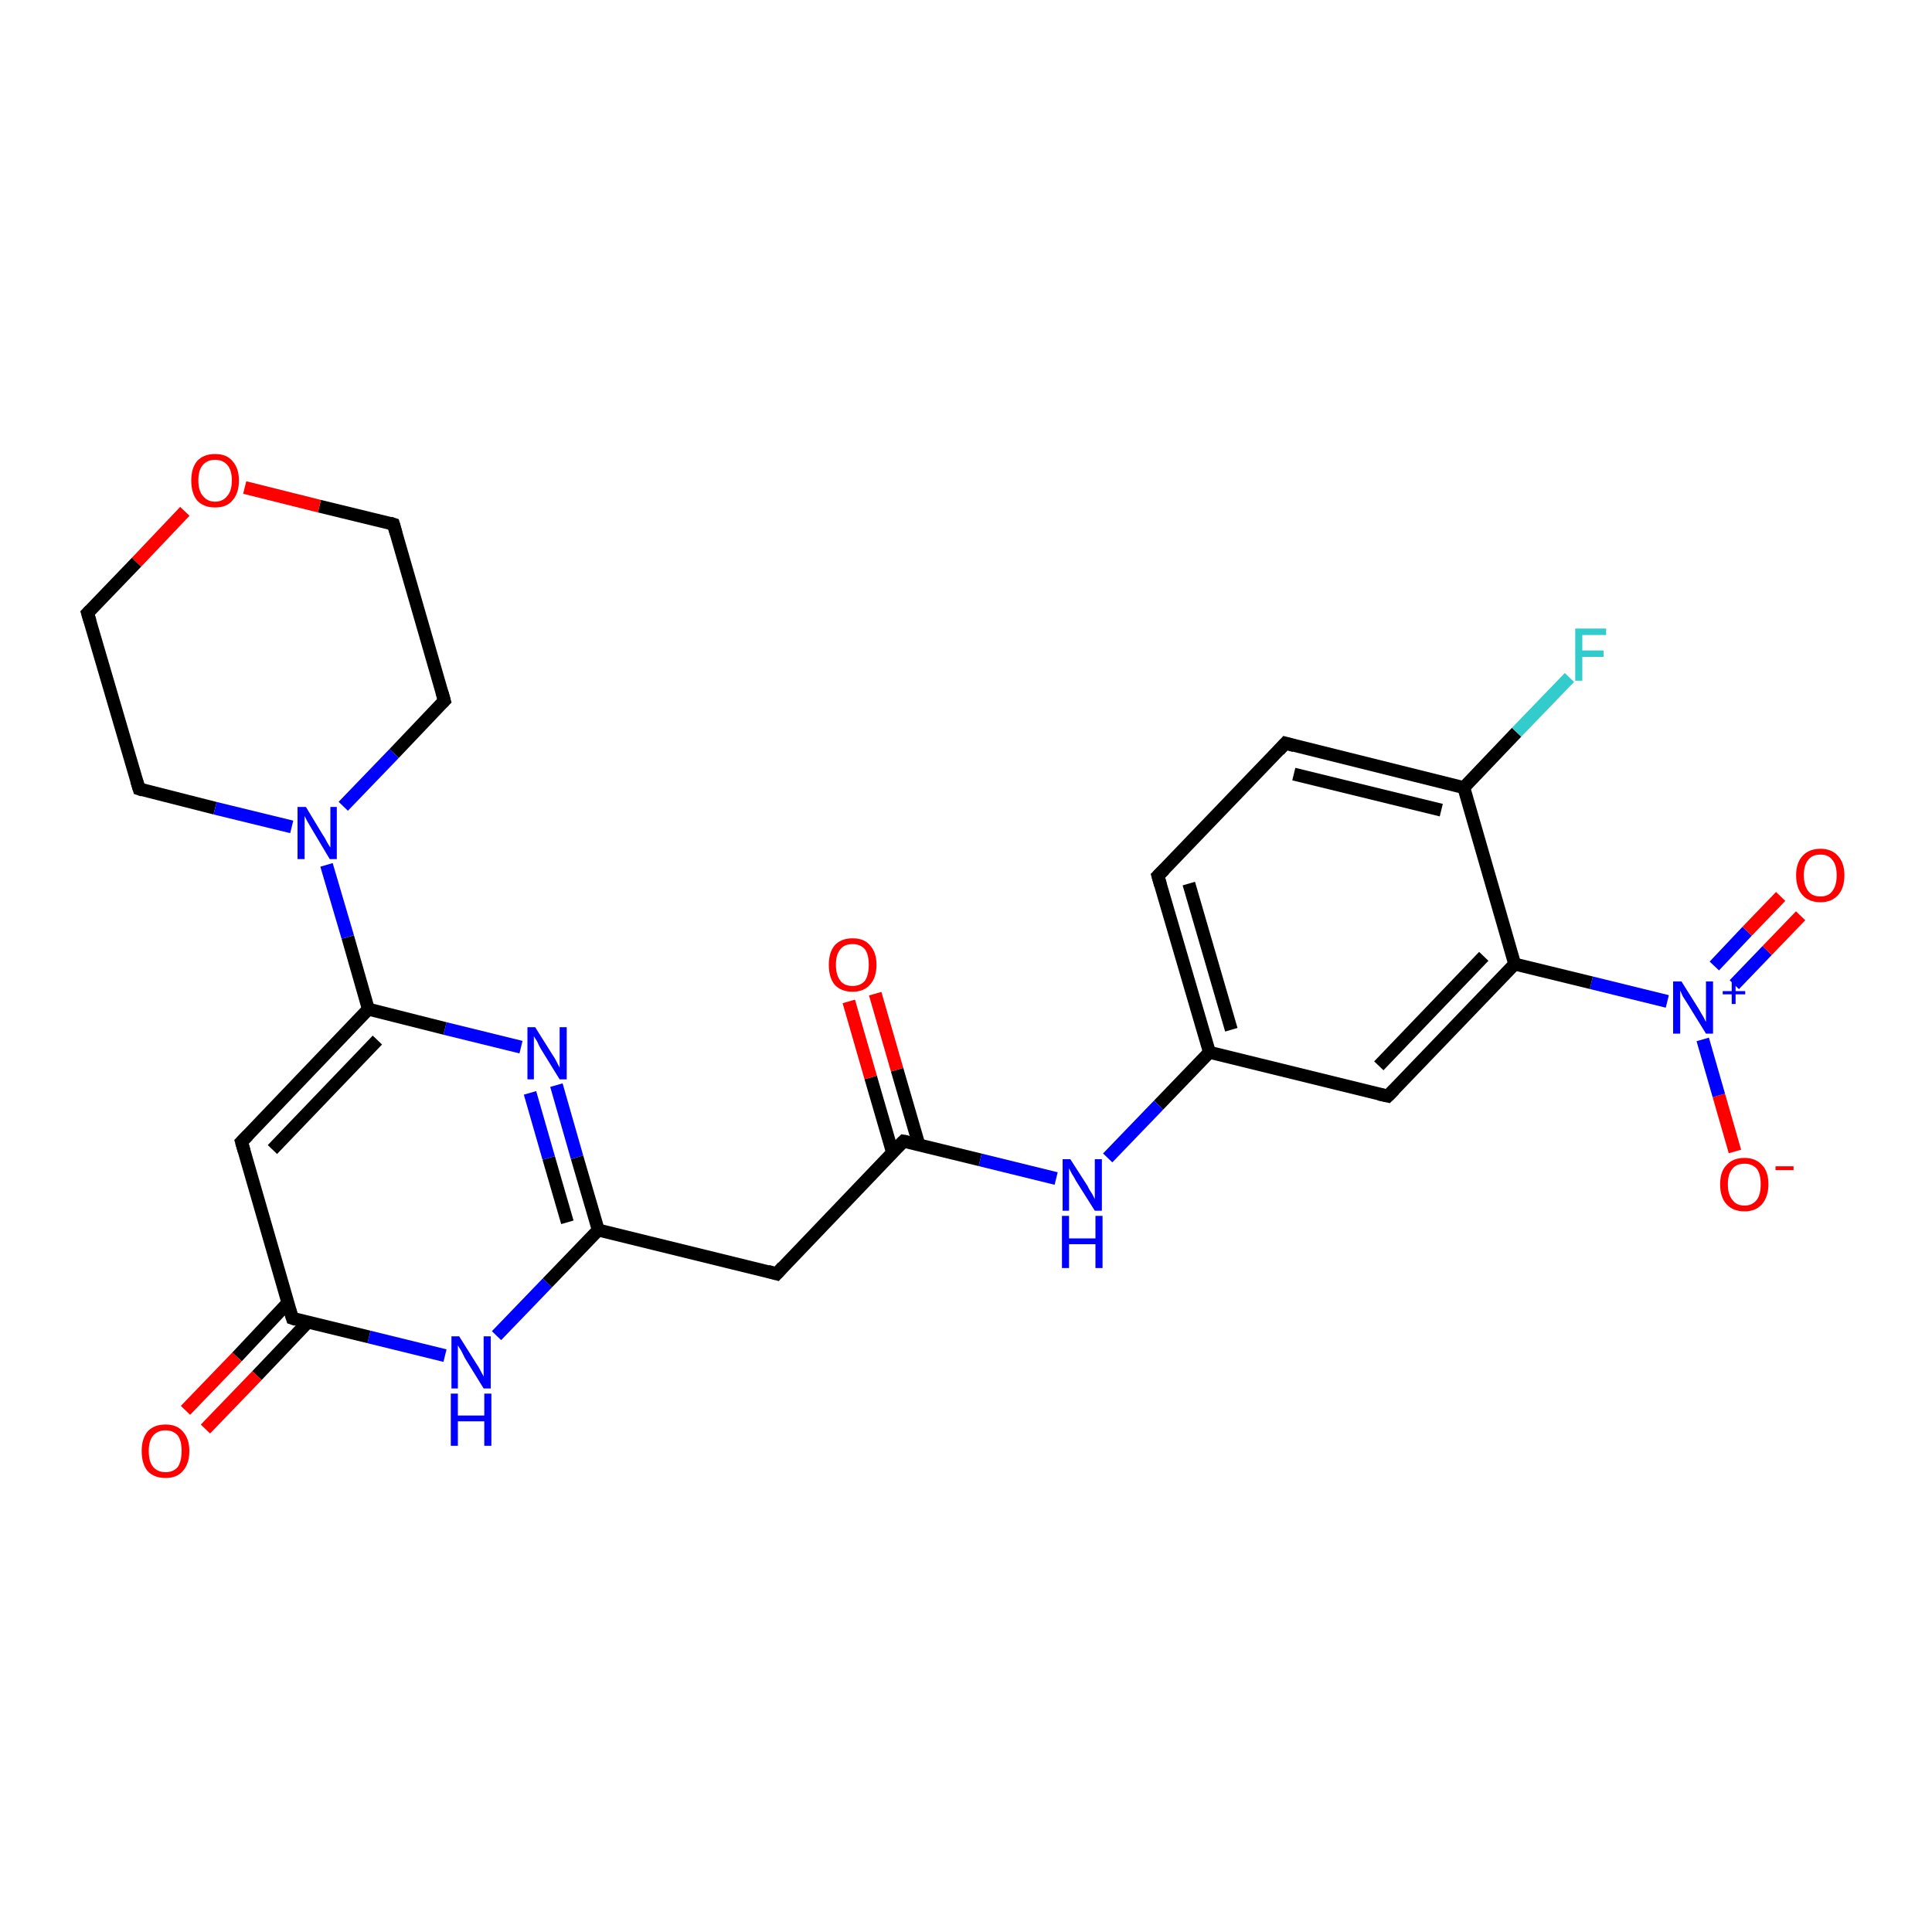 <?xml version='1.0' encoding='iso-8859-1'?>
<svg version='1.1' baseProfile='full'
              xmlns='http://www.w3.org/2000/svg'
                      xmlns:rdkit='http://www.rdkit.org/xml'
                      xmlns:xlink='http://www.w3.org/1999/xlink'
                  xml:space='preserve'
width='300px' height='300px' viewBox='0 0 300 300'>
<!-- END OF HEADER -->
<rect style='opacity:1.0;fill:#FFFFFF;stroke:none' width='300.0' height='300.0' x='0.0' y='0.0'> </rect>
<path class='bond-0 atom-0 atom-1' d='M 269.4,178.8 L 266.9,170.1' style='fill:none;fill-rule:evenodd;stroke:#FF0000;stroke-width:2.0px;stroke-linecap:butt;stroke-linejoin:miter;stroke-opacity:1' />
<path class='bond-0 atom-0 atom-1' d='M 266.9,170.1 L 264.4,161.4' style='fill:none;fill-rule:evenodd;stroke:#0000FF;stroke-width:2.0px;stroke-linecap:butt;stroke-linejoin:miter;stroke-opacity:1' />
<path class='bond-1 atom-1 atom-2' d='M 269.3,152.9 L 274.4,147.6' style='fill:none;fill-rule:evenodd;stroke:#0000FF;stroke-width:2.0px;stroke-linecap:butt;stroke-linejoin:miter;stroke-opacity:1' />
<path class='bond-1 atom-1 atom-2' d='M 274.4,147.6 L 279.6,142.2' style='fill:none;fill-rule:evenodd;stroke:#FF0000;stroke-width:2.0px;stroke-linecap:butt;stroke-linejoin:miter;stroke-opacity:1' />
<path class='bond-1 atom-1 atom-2' d='M 266.2,150.0 L 271.3,144.6' style='fill:none;fill-rule:evenodd;stroke:#0000FF;stroke-width:2.0px;stroke-linecap:butt;stroke-linejoin:miter;stroke-opacity:1' />
<path class='bond-1 atom-1 atom-2' d='M 271.3,144.6 L 276.5,139.2' style='fill:none;fill-rule:evenodd;stroke:#FF0000;stroke-width:2.0px;stroke-linecap:butt;stroke-linejoin:miter;stroke-opacity:1' />
<path class='bond-2 atom-1 atom-3' d='M 258.9,155.5 L 247.1,152.6' style='fill:none;fill-rule:evenodd;stroke:#0000FF;stroke-width:2.0px;stroke-linecap:butt;stroke-linejoin:miter;stroke-opacity:1' />
<path class='bond-2 atom-1 atom-3' d='M 247.1,152.6 L 235.2,149.7' style='fill:none;fill-rule:evenodd;stroke:#000000;stroke-width:2.0px;stroke-linecap:butt;stroke-linejoin:miter;stroke-opacity:1' />
<path class='bond-3 atom-3 atom-4' d='M 235.2,149.7 L 215.5,170.2' style='fill:none;fill-rule:evenodd;stroke:#000000;stroke-width:2.0px;stroke-linecap:butt;stroke-linejoin:miter;stroke-opacity:1' />
<path class='bond-3 atom-3 atom-4' d='M 230.4,148.5 L 214.1,165.5' style='fill:none;fill-rule:evenodd;stroke:#000000;stroke-width:2.0px;stroke-linecap:butt;stroke-linejoin:miter;stroke-opacity:1' />
<path class='bond-4 atom-4 atom-5' d='M 215.5,170.2 L 187.8,163.4' style='fill:none;fill-rule:evenodd;stroke:#000000;stroke-width:2.0px;stroke-linecap:butt;stroke-linejoin:miter;stroke-opacity:1' />
<path class='bond-5 atom-5 atom-6' d='M 187.8,163.4 L 179.9,171.6' style='fill:none;fill-rule:evenodd;stroke:#000000;stroke-width:2.0px;stroke-linecap:butt;stroke-linejoin:miter;stroke-opacity:1' />
<path class='bond-5 atom-5 atom-6' d='M 179.9,171.6 L 172.0,179.8' style='fill:none;fill-rule:evenodd;stroke:#0000FF;stroke-width:2.0px;stroke-linecap:butt;stroke-linejoin:miter;stroke-opacity:1' />
<path class='bond-6 atom-6 atom-7' d='M 164.0,183.0 L 152.2,180.1' style='fill:none;fill-rule:evenodd;stroke:#0000FF;stroke-width:2.0px;stroke-linecap:butt;stroke-linejoin:miter;stroke-opacity:1' />
<path class='bond-6 atom-6 atom-7' d='M 152.2,180.1 L 140.3,177.2' style='fill:none;fill-rule:evenodd;stroke:#000000;stroke-width:2.0px;stroke-linecap:butt;stroke-linejoin:miter;stroke-opacity:1' />
<path class='bond-7 atom-7 atom-8' d='M 142.7,177.8 L 139.3,166.1' style='fill:none;fill-rule:evenodd;stroke:#000000;stroke-width:2.0px;stroke-linecap:butt;stroke-linejoin:miter;stroke-opacity:1' />
<path class='bond-7 atom-7 atom-8' d='M 139.3,166.1 L 135.9,154.3' style='fill:none;fill-rule:evenodd;stroke:#FF0000;stroke-width:2.0px;stroke-linecap:butt;stroke-linejoin:miter;stroke-opacity:1' />
<path class='bond-7 atom-7 atom-8' d='M 138.6,179.0 L 135.2,167.3' style='fill:none;fill-rule:evenodd;stroke:#000000;stroke-width:2.0px;stroke-linecap:butt;stroke-linejoin:miter;stroke-opacity:1' />
<path class='bond-7 atom-7 atom-8' d='M 135.2,167.3 L 131.8,155.5' style='fill:none;fill-rule:evenodd;stroke:#FF0000;stroke-width:2.0px;stroke-linecap:butt;stroke-linejoin:miter;stroke-opacity:1' />
<path class='bond-8 atom-7 atom-9' d='M 140.3,177.2 L 120.6,197.8' style='fill:none;fill-rule:evenodd;stroke:#000000;stroke-width:2.0px;stroke-linecap:butt;stroke-linejoin:miter;stroke-opacity:1' />
<path class='bond-9 atom-9 atom-10' d='M 120.6,197.8 L 92.9,191.0' style='fill:none;fill-rule:evenodd;stroke:#000000;stroke-width:2.0px;stroke-linecap:butt;stroke-linejoin:miter;stroke-opacity:1' />
<path class='bond-10 atom-10 atom-11' d='M 92.9,191.0 L 89.6,179.7' style='fill:none;fill-rule:evenodd;stroke:#000000;stroke-width:2.0px;stroke-linecap:butt;stroke-linejoin:miter;stroke-opacity:1' />
<path class='bond-10 atom-10 atom-11' d='M 89.6,179.7 L 86.4,168.5' style='fill:none;fill-rule:evenodd;stroke:#0000FF;stroke-width:2.0px;stroke-linecap:butt;stroke-linejoin:miter;stroke-opacity:1' />
<path class='bond-10 atom-10 atom-11' d='M 88.1,189.8 L 85.2,179.8' style='fill:none;fill-rule:evenodd;stroke:#000000;stroke-width:2.0px;stroke-linecap:butt;stroke-linejoin:miter;stroke-opacity:1' />
<path class='bond-10 atom-10 atom-11' d='M 85.2,179.8 L 82.3,169.7' style='fill:none;fill-rule:evenodd;stroke:#0000FF;stroke-width:2.0px;stroke-linecap:butt;stroke-linejoin:miter;stroke-opacity:1' />
<path class='bond-11 atom-11 atom-12' d='M 80.9,162.6 L 69.1,159.7' style='fill:none;fill-rule:evenodd;stroke:#0000FF;stroke-width:2.0px;stroke-linecap:butt;stroke-linejoin:miter;stroke-opacity:1' />
<path class='bond-11 atom-11 atom-12' d='M 69.1,159.7 L 57.2,156.7' style='fill:none;fill-rule:evenodd;stroke:#000000;stroke-width:2.0px;stroke-linecap:butt;stroke-linejoin:miter;stroke-opacity:1' />
<path class='bond-12 atom-12 atom-13' d='M 57.2,156.7 L 37.5,177.3' style='fill:none;fill-rule:evenodd;stroke:#000000;stroke-width:2.0px;stroke-linecap:butt;stroke-linejoin:miter;stroke-opacity:1' />
<path class='bond-12 atom-12 atom-13' d='M 58.6,161.5 L 42.3,178.5' style='fill:none;fill-rule:evenodd;stroke:#000000;stroke-width:2.0px;stroke-linecap:butt;stroke-linejoin:miter;stroke-opacity:1' />
<path class='bond-13 atom-13 atom-14' d='M 37.5,177.3 L 45.4,204.7' style='fill:none;fill-rule:evenodd;stroke:#000000;stroke-width:2.0px;stroke-linecap:butt;stroke-linejoin:miter;stroke-opacity:1' />
<path class='bond-14 atom-14 atom-15' d='M 44.7,202.3 L 36.8,210.7' style='fill:none;fill-rule:evenodd;stroke:#000000;stroke-width:2.0px;stroke-linecap:butt;stroke-linejoin:miter;stroke-opacity:1' />
<path class='bond-14 atom-14 atom-15' d='M 36.8,210.7 L 28.8,219.0' style='fill:none;fill-rule:evenodd;stroke:#FF0000;stroke-width:2.0px;stroke-linecap:butt;stroke-linejoin:miter;stroke-opacity:1' />
<path class='bond-14 atom-14 atom-15' d='M 47.8,205.3 L 39.9,213.6' style='fill:none;fill-rule:evenodd;stroke:#000000;stroke-width:2.0px;stroke-linecap:butt;stroke-linejoin:miter;stroke-opacity:1' />
<path class='bond-14 atom-14 atom-15' d='M 39.9,213.6 L 31.9,221.9' style='fill:none;fill-rule:evenodd;stroke:#FF0000;stroke-width:2.0px;stroke-linecap:butt;stroke-linejoin:miter;stroke-opacity:1' />
<path class='bond-15 atom-14 atom-16' d='M 45.4,204.7 L 57.3,207.6' style='fill:none;fill-rule:evenodd;stroke:#000000;stroke-width:2.0px;stroke-linecap:butt;stroke-linejoin:miter;stroke-opacity:1' />
<path class='bond-15 atom-14 atom-16' d='M 57.3,207.6 L 69.1,210.5' style='fill:none;fill-rule:evenodd;stroke:#0000FF;stroke-width:2.0px;stroke-linecap:butt;stroke-linejoin:miter;stroke-opacity:1' />
<path class='bond-16 atom-12 atom-17' d='M 57.2,156.7 L 54.0,145.5' style='fill:none;fill-rule:evenodd;stroke:#000000;stroke-width:2.0px;stroke-linecap:butt;stroke-linejoin:miter;stroke-opacity:1' />
<path class='bond-16 atom-12 atom-17' d='M 54.0,145.5 L 50.7,134.3' style='fill:none;fill-rule:evenodd;stroke:#0000FF;stroke-width:2.0px;stroke-linecap:butt;stroke-linejoin:miter;stroke-opacity:1' />
<path class='bond-17 atom-17 atom-18' d='M 53.3,125.2 L 61.2,117.0' style='fill:none;fill-rule:evenodd;stroke:#0000FF;stroke-width:2.0px;stroke-linecap:butt;stroke-linejoin:miter;stroke-opacity:1' />
<path class='bond-17 atom-17 atom-18' d='M 61.2,117.0 L 69.0,108.8' style='fill:none;fill-rule:evenodd;stroke:#000000;stroke-width:2.0px;stroke-linecap:butt;stroke-linejoin:miter;stroke-opacity:1' />
<path class='bond-18 atom-18 atom-19' d='M 69.0,108.8 L 61.1,81.4' style='fill:none;fill-rule:evenodd;stroke:#000000;stroke-width:2.0px;stroke-linecap:butt;stroke-linejoin:miter;stroke-opacity:1' />
<path class='bond-19 atom-19 atom-20' d='M 61.1,81.4 L 49.6,78.6' style='fill:none;fill-rule:evenodd;stroke:#000000;stroke-width:2.0px;stroke-linecap:butt;stroke-linejoin:miter;stroke-opacity:1' />
<path class='bond-19 atom-19 atom-20' d='M 49.6,78.6 L 38.0,75.7' style='fill:none;fill-rule:evenodd;stroke:#FF0000;stroke-width:2.0px;stroke-linecap:butt;stroke-linejoin:miter;stroke-opacity:1' />
<path class='bond-20 atom-20 atom-21' d='M 28.7,79.4 L 21.2,87.3' style='fill:none;fill-rule:evenodd;stroke:#FF0000;stroke-width:2.0px;stroke-linecap:butt;stroke-linejoin:miter;stroke-opacity:1' />
<path class='bond-20 atom-20 atom-21' d='M 21.2,87.3 L 13.6,95.2' style='fill:none;fill-rule:evenodd;stroke:#000000;stroke-width:2.0px;stroke-linecap:butt;stroke-linejoin:miter;stroke-opacity:1' />
<path class='bond-21 atom-21 atom-22' d='M 13.6,95.2 L 21.6,122.5' style='fill:none;fill-rule:evenodd;stroke:#000000;stroke-width:2.0px;stroke-linecap:butt;stroke-linejoin:miter;stroke-opacity:1' />
<path class='bond-22 atom-5 atom-23' d='M 187.8,163.4 L 179.8,136.0' style='fill:none;fill-rule:evenodd;stroke:#000000;stroke-width:2.0px;stroke-linecap:butt;stroke-linejoin:miter;stroke-opacity:1' />
<path class='bond-22 atom-5 atom-23' d='M 191.2,159.9 L 184.6,137.2' style='fill:none;fill-rule:evenodd;stroke:#000000;stroke-width:2.0px;stroke-linecap:butt;stroke-linejoin:miter;stroke-opacity:1' />
<path class='bond-23 atom-23 atom-24' d='M 179.8,136.0 L 199.6,115.4' style='fill:none;fill-rule:evenodd;stroke:#000000;stroke-width:2.0px;stroke-linecap:butt;stroke-linejoin:miter;stroke-opacity:1' />
<path class='bond-24 atom-24 atom-25' d='M 199.6,115.4 L 227.3,122.3' style='fill:none;fill-rule:evenodd;stroke:#000000;stroke-width:2.0px;stroke-linecap:butt;stroke-linejoin:miter;stroke-opacity:1' />
<path class='bond-24 atom-24 atom-25' d='M 200.9,120.2 L 223.8,125.8' style='fill:none;fill-rule:evenodd;stroke:#000000;stroke-width:2.0px;stroke-linecap:butt;stroke-linejoin:miter;stroke-opacity:1' />
<path class='bond-25 atom-25 atom-26' d='M 227.3,122.3 L 235.5,113.7' style='fill:none;fill-rule:evenodd;stroke:#000000;stroke-width:2.0px;stroke-linecap:butt;stroke-linejoin:miter;stroke-opacity:1' />
<path class='bond-25 atom-25 atom-26' d='M 235.5,113.7 L 243.7,105.2' style='fill:none;fill-rule:evenodd;stroke:#33CCCC;stroke-width:2.0px;stroke-linecap:butt;stroke-linejoin:miter;stroke-opacity:1' />
<path class='bond-26 atom-25 atom-3' d='M 227.3,122.3 L 235.2,149.7' style='fill:none;fill-rule:evenodd;stroke:#000000;stroke-width:2.0px;stroke-linecap:butt;stroke-linejoin:miter;stroke-opacity:1' />
<path class='bond-27 atom-16 atom-10' d='M 77.1,207.4 L 85.0,199.2' style='fill:none;fill-rule:evenodd;stroke:#0000FF;stroke-width:2.0px;stroke-linecap:butt;stroke-linejoin:miter;stroke-opacity:1' />
<path class='bond-27 atom-16 atom-10' d='M 85.0,199.2 L 92.9,191.0' style='fill:none;fill-rule:evenodd;stroke:#000000;stroke-width:2.0px;stroke-linecap:butt;stroke-linejoin:miter;stroke-opacity:1' />
<path class='bond-28 atom-22 atom-17' d='M 21.6,122.5 L 33.4,125.5' style='fill:none;fill-rule:evenodd;stroke:#000000;stroke-width:2.0px;stroke-linecap:butt;stroke-linejoin:miter;stroke-opacity:1' />
<path class='bond-28 atom-22 atom-17' d='M 33.4,125.5 L 45.3,128.4' style='fill:none;fill-rule:evenodd;stroke:#0000FF;stroke-width:2.0px;stroke-linecap:butt;stroke-linejoin:miter;stroke-opacity:1' />
<path d='M 216.5,169.2 L 215.5,170.2 L 214.1,169.9' style='fill:none;stroke:#000000;stroke-width:2.0px;stroke-linecap:butt;stroke-linejoin:miter;stroke-opacity:1;' />
<path d='M 140.9,177.3 L 140.3,177.2 L 139.3,178.2' style='fill:none;stroke:#000000;stroke-width:2.0px;stroke-linecap:butt;stroke-linejoin:miter;stroke-opacity:1;' />
<path d='M 121.6,196.7 L 120.6,197.8 L 119.2,197.4' style='fill:none;stroke:#000000;stroke-width:2.0px;stroke-linecap:butt;stroke-linejoin:miter;stroke-opacity:1;' />
<path d='M 38.5,176.3 L 37.5,177.3 L 37.9,178.7' style='fill:none;stroke:#000000;stroke-width:2.0px;stroke-linecap:butt;stroke-linejoin:miter;stroke-opacity:1;' />
<path d='M 45.0,203.4 L 45.4,204.7 L 46.0,204.9' style='fill:none;stroke:#000000;stroke-width:2.0px;stroke-linecap:butt;stroke-linejoin:miter;stroke-opacity:1;' />
<path d='M 68.6,109.2 L 69.0,108.8 L 68.6,107.4' style='fill:none;stroke:#000000;stroke-width:2.0px;stroke-linecap:butt;stroke-linejoin:miter;stroke-opacity:1;' />
<path d='M 61.5,82.8 L 61.1,81.4 L 60.5,81.2' style='fill:none;stroke:#000000;stroke-width:2.0px;stroke-linecap:butt;stroke-linejoin:miter;stroke-opacity:1;' />
<path d='M 14.0,94.8 L 13.6,95.2 L 14.0,96.5' style='fill:none;stroke:#000000;stroke-width:2.0px;stroke-linecap:butt;stroke-linejoin:miter;stroke-opacity:1;' />
<path d='M 21.2,121.2 L 21.6,122.5 L 22.2,122.7' style='fill:none;stroke:#000000;stroke-width:2.0px;stroke-linecap:butt;stroke-linejoin:miter;stroke-opacity:1;' />
<path d='M 180.2,137.4 L 179.8,136.0 L 180.8,135.0' style='fill:none;stroke:#000000;stroke-width:2.0px;stroke-linecap:butt;stroke-linejoin:miter;stroke-opacity:1;' />
<path d='M 198.6,116.5 L 199.6,115.4 L 201.0,115.8' style='fill:none;stroke:#000000;stroke-width:2.0px;stroke-linecap:butt;stroke-linejoin:miter;stroke-opacity:1;' />
<path class='atom-0' d='M 267.1 183.9
Q 267.1 181.9, 268.1 180.9
Q 269.1 179.8, 270.9 179.8
Q 272.6 179.8, 273.6 180.9
Q 274.6 181.9, 274.6 183.9
Q 274.6 185.8, 273.6 187.0
Q 272.6 188.1, 270.9 188.1
Q 269.1 188.1, 268.1 187.0
Q 267.1 185.9, 267.1 183.9
M 270.9 187.2
Q 272.1 187.2, 272.8 186.3
Q 273.4 185.5, 273.4 183.9
Q 273.4 182.3, 272.8 181.5
Q 272.1 180.7, 270.9 180.7
Q 269.6 180.7, 269.0 181.5
Q 268.3 182.3, 268.3 183.9
Q 268.3 185.5, 269.0 186.3
Q 269.6 187.2, 270.9 187.2
' fill='#FF0000'/>
<path class='atom-0' d='M 275.7 181.1
L 278.5 181.1
L 278.5 181.7
L 275.7 181.7
L 275.7 181.1
' fill='#FF0000'/>
<path class='atom-1' d='M 261.1 152.4
L 263.8 156.7
Q 264.0 157.1, 264.5 157.9
Q 264.9 158.7, 264.9 158.7
L 264.9 152.4
L 266.0 152.4
L 266.0 160.5
L 264.9 160.5
L 262.0 155.8
Q 261.7 155.3, 261.3 154.7
Q 261.0 154.0, 260.9 153.8
L 260.9 160.5
L 259.8 160.5
L 259.8 152.4
L 261.1 152.4
' fill='#0000FF'/>
<path class='atom-1' d='M 267.5 153.9
L 268.9 153.9
L 268.9 152.4
L 269.5 152.4
L 269.5 153.9
L 271.0 153.9
L 271.0 154.4
L 269.5 154.4
L 269.5 155.9
L 268.9 155.9
L 268.9 154.4
L 267.5 154.4
L 267.5 153.9
' fill='#0000FF'/>
<path class='atom-2' d='M 278.9 135.9
Q 278.9 134.0, 279.9 132.9
Q 280.9 131.8, 282.7 131.8
Q 284.4 131.8, 285.4 132.9
Q 286.4 134.0, 286.4 135.9
Q 286.4 137.9, 285.4 139.0
Q 284.4 140.1, 282.7 140.1
Q 280.9 140.1, 279.9 139.0
Q 278.9 137.9, 278.9 135.9
M 282.7 139.2
Q 283.9 139.2, 284.5 138.4
Q 285.2 137.5, 285.2 135.9
Q 285.2 134.3, 284.5 133.5
Q 283.9 132.7, 282.7 132.7
Q 281.4 132.7, 280.8 133.5
Q 280.1 134.3, 280.1 135.9
Q 280.1 137.5, 280.8 138.4
Q 281.4 139.2, 282.7 139.2
' fill='#FF0000'/>
<path class='atom-6' d='M 166.2 180.0
L 168.9 184.2
Q 169.1 184.7, 169.6 185.4
Q 170.0 186.2, 170.0 186.2
L 170.0 180.0
L 171.1 180.0
L 171.1 188.0
L 170.0 188.0
L 167.1 183.4
Q 166.8 182.8, 166.4 182.2
Q 166.1 181.6, 166.0 181.4
L 166.0 188.0
L 165.0 188.0
L 165.0 180.0
L 166.2 180.0
' fill='#0000FF'/>
<path class='atom-6' d='M 164.9 188.8
L 166.0 188.8
L 166.0 192.3
L 170.1 192.3
L 170.1 188.8
L 171.2 188.8
L 171.2 196.9
L 170.1 196.9
L 170.1 193.2
L 166.0 193.2
L 166.0 196.9
L 164.9 196.9
L 164.9 188.8
' fill='#0000FF'/>
<path class='atom-8' d='M 128.7 149.8
Q 128.7 147.9, 129.6 146.8
Q 130.6 145.7, 132.4 145.7
Q 134.2 145.7, 135.1 146.8
Q 136.1 147.9, 136.1 149.8
Q 136.1 151.8, 135.1 152.9
Q 134.1 154.0, 132.4 154.0
Q 130.6 154.0, 129.6 152.9
Q 128.7 151.8, 128.7 149.8
M 132.4 153.1
Q 133.6 153.1, 134.3 152.3
Q 134.9 151.4, 134.9 149.8
Q 134.9 148.2, 134.3 147.4
Q 133.6 146.6, 132.4 146.6
Q 131.1 146.6, 130.5 147.4
Q 129.8 148.2, 129.8 149.8
Q 129.8 151.4, 130.5 152.3
Q 131.1 153.1, 132.4 153.1
' fill='#FF0000'/>
<path class='atom-11' d='M 83.1 159.5
L 85.8 163.8
Q 86.1 164.2, 86.5 165.0
Q 86.9 165.8, 86.9 165.8
L 86.9 159.5
L 88.0 159.5
L 88.0 167.6
L 86.9 167.6
L 84.0 162.9
Q 83.7 162.4, 83.4 161.7
Q 83.0 161.1, 82.9 160.9
L 82.9 167.6
L 81.9 167.6
L 81.9 159.5
L 83.1 159.5
' fill='#0000FF'/>
<path class='atom-15' d='M 22.0 225.3
Q 22.0 223.4, 22.9 222.3
Q 23.9 221.2, 25.7 221.2
Q 27.5 221.2, 28.4 222.3
Q 29.4 223.4, 29.4 225.3
Q 29.4 227.3, 28.4 228.4
Q 27.5 229.5, 25.7 229.5
Q 23.9 229.5, 22.9 228.4
Q 22.0 227.3, 22.0 225.3
M 25.7 228.6
Q 26.9 228.6, 27.6 227.8
Q 28.2 226.9, 28.2 225.3
Q 28.2 223.7, 27.6 222.9
Q 26.9 222.1, 25.7 222.1
Q 24.5 222.1, 23.8 222.9
Q 23.1 223.7, 23.1 225.3
Q 23.1 227.0, 23.8 227.8
Q 24.5 228.6, 25.7 228.6
' fill='#FF0000'/>
<path class='atom-16' d='M 71.3 207.5
L 74.0 211.8
Q 74.3 212.2, 74.7 213.0
Q 75.1 213.7, 75.1 213.8
L 75.1 207.5
L 76.2 207.5
L 76.2 215.6
L 75.1 215.6
L 72.2 210.9
Q 71.9 210.3, 71.6 209.7
Q 71.2 209.1, 71.1 208.9
L 71.1 215.6
L 70.1 215.6
L 70.1 207.5
L 71.3 207.5
' fill='#0000FF'/>
<path class='atom-16' d='M 70.0 216.4
L 71.1 216.4
L 71.1 219.8
L 75.2 219.8
L 75.2 216.4
L 76.3 216.4
L 76.3 224.5
L 75.2 224.5
L 75.2 220.7
L 71.1 220.7
L 71.1 224.5
L 70.0 224.5
L 70.0 216.4
' fill='#0000FF'/>
<path class='atom-17' d='M 47.5 125.3
L 50.1 129.6
Q 50.4 130.0, 50.8 130.8
Q 51.2 131.5, 51.3 131.6
L 51.3 125.3
L 52.3 125.3
L 52.3 133.4
L 51.2 133.4
L 48.4 128.7
Q 48.1 128.2, 47.7 127.5
Q 47.4 126.9, 47.3 126.7
L 47.3 133.4
L 46.2 133.4
L 46.2 125.3
L 47.5 125.3
' fill='#0000FF'/>
<path class='atom-20' d='M 29.7 74.6
Q 29.7 72.7, 30.6 71.6
Q 31.6 70.5, 33.4 70.5
Q 35.2 70.5, 36.1 71.6
Q 37.1 72.7, 37.1 74.6
Q 37.1 76.6, 36.1 77.7
Q 35.2 78.8, 33.4 78.8
Q 31.6 78.8, 30.6 77.7
Q 29.7 76.6, 29.7 74.6
M 33.4 77.9
Q 34.6 77.9, 35.3 77.0
Q 36.0 76.2, 36.0 74.6
Q 36.0 73.0, 35.3 72.2
Q 34.6 71.4, 33.4 71.4
Q 32.2 71.4, 31.5 72.2
Q 30.8 73.0, 30.8 74.6
Q 30.8 76.2, 31.5 77.0
Q 32.2 77.9, 33.4 77.9
' fill='#FF0000'/>
<path class='atom-26' d='M 244.6 97.6
L 249.4 97.6
L 249.4 98.6
L 245.7 98.6
L 245.7 101.0
L 249.0 101.0
L 249.0 102.0
L 245.7 102.0
L 245.7 105.7
L 244.6 105.7
L 244.6 97.6
' fill='#33CCCC'/>
</svg>
